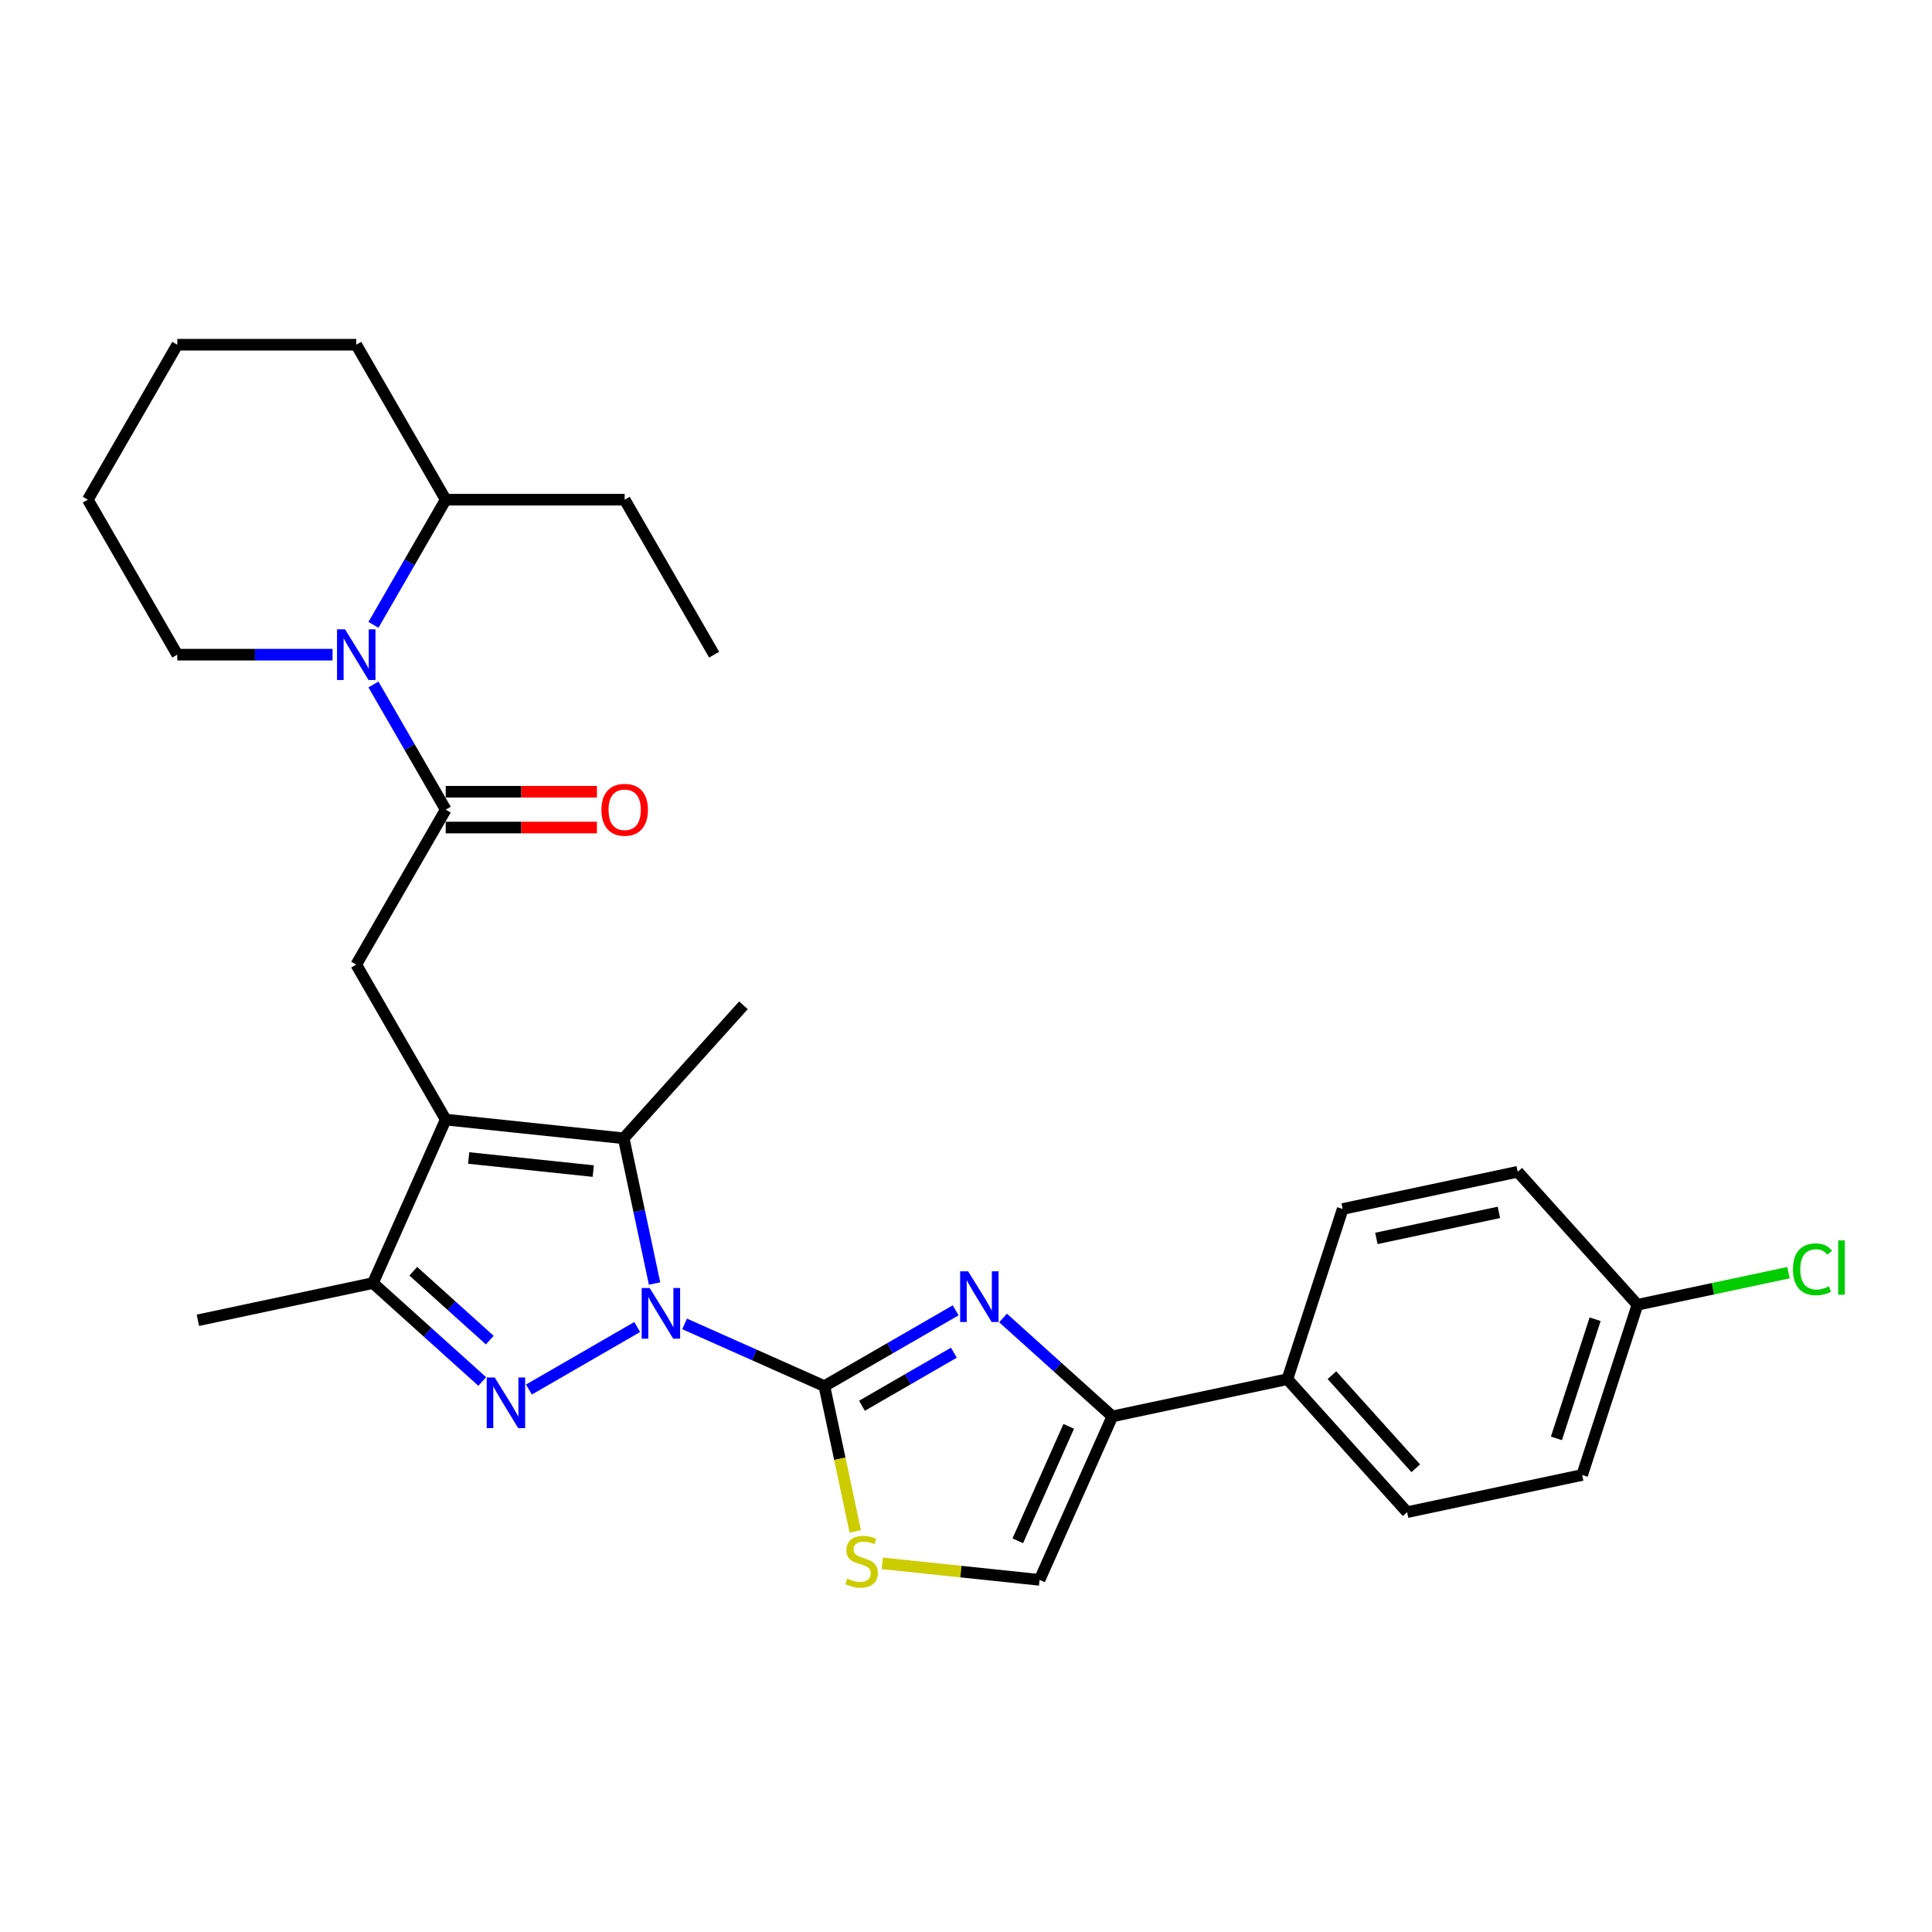<?xml version='1.0' encoding='iso-8859-1'?>
<svg version='1.1' baseProfile='full'
              xmlns='http://www.w3.org/2000/svg'
                      xmlns:rdkit='http://www.rdkit.org/xml'
                      xmlns:xlink='http://www.w3.org/1999/xlink'
                  xml:space='preserve'
width='1000px' height='1000px' viewBox='0 0 1000 1000'>
<!-- END OF HEADER -->
<rect style='opacity:1.0;fill:#FFFFFF;stroke:none' width='1000' height='1000' x='0' y='0'> </rect>
<path class='bond-0' d='M 354.344,685.242 L 390.521,701.349' style='fill:none;fill-rule:evenodd;stroke:#0000FF;stroke-width:6px;stroke-linecap:butt;stroke-linejoin:miter;stroke-opacity:1' />
<path class='bond-0' d='M 390.521,701.349 L 426.697,717.456' style='fill:none;fill-rule:evenodd;stroke:#000000;stroke-width:6px;stroke-linecap:butt;stroke-linejoin:miter;stroke-opacity:1' />
<path class='bond-1' d='M 329.817,686.862 L 273.774,719.218' style='fill:none;fill-rule:evenodd;stroke:#0000FF;stroke-width:6px;stroke-linecap:butt;stroke-linejoin:miter;stroke-opacity:1' />
<path class='bond-3' d='M 338.8,664.35 L 330.811,626.765' style='fill:none;fill-rule:evenodd;stroke:#0000FF;stroke-width:6px;stroke-linecap:butt;stroke-linejoin:miter;stroke-opacity:1' />
<path class='bond-3' d='M 330.811,626.765 L 322.822,589.181' style='fill:none;fill-rule:evenodd;stroke:#000000;stroke-width:6px;stroke-linecap:butt;stroke-linejoin:miter;stroke-opacity:1' />
<path class='bond-4' d='M 426.697,717.456 L 460.673,697.84' style='fill:none;fill-rule:evenodd;stroke:#000000;stroke-width:6px;stroke-linecap:butt;stroke-linejoin:miter;stroke-opacity:1' />
<path class='bond-4' d='M 460.673,697.84 L 494.649,678.223' style='fill:none;fill-rule:evenodd;stroke:#0000FF;stroke-width:6px;stroke-linecap:butt;stroke-linejoin:miter;stroke-opacity:1' />
<path class='bond-4' d='M 446.153,727.614 L 469.936,713.883' style='fill:none;fill-rule:evenodd;stroke:#000000;stroke-width:6px;stroke-linecap:butt;stroke-linejoin:miter;stroke-opacity:1' />
<path class='bond-4' d='M 469.936,713.883 L 493.719,700.151' style='fill:none;fill-rule:evenodd;stroke:#0000FF;stroke-width:6px;stroke-linecap:butt;stroke-linejoin:miter;stroke-opacity:1' />
<path class='bond-9' d='M 426.697,717.456 L 434.69,755.059' style='fill:none;fill-rule:evenodd;stroke:#000000;stroke-width:6px;stroke-linecap:butt;stroke-linejoin:miter;stroke-opacity:1' />
<path class='bond-9' d='M 434.69,755.059 L 442.683,792.662' style='fill:none;fill-rule:evenodd;stroke:#CCCC00;stroke-width:6px;stroke-linecap:butt;stroke-linejoin:miter;stroke-opacity:1' />
<path class='bond-5' d='M 249.601,715.052 L 221.316,689.584' style='fill:none;fill-rule:evenodd;stroke:#0000FF;stroke-width:6px;stroke-linecap:butt;stroke-linejoin:miter;stroke-opacity:1' />
<path class='bond-5' d='M 221.316,689.584 L 193.031,664.116' style='fill:none;fill-rule:evenodd;stroke:#000000;stroke-width:6px;stroke-linecap:butt;stroke-linejoin:miter;stroke-opacity:1' />
<path class='bond-5' d='M 253.511,693.645 L 233.711,675.817' style='fill:none;fill-rule:evenodd;stroke:#0000FF;stroke-width:6px;stroke-linecap:butt;stroke-linejoin:miter;stroke-opacity:1' />
<path class='bond-5' d='M 233.711,675.817 L 213.912,657.99' style='fill:none;fill-rule:evenodd;stroke:#000000;stroke-width:6px;stroke-linecap:butt;stroke-linejoin:miter;stroke-opacity:1' />
<path class='bond-2' d='M 230.705,579.499 L 322.822,589.181' style='fill:none;fill-rule:evenodd;stroke:#000000;stroke-width:6px;stroke-linecap:butt;stroke-linejoin:miter;stroke-opacity:1' />
<path class='bond-2' d='M 242.586,599.375 L 307.068,606.152' style='fill:none;fill-rule:evenodd;stroke:#000000;stroke-width:6px;stroke-linecap:butt;stroke-linejoin:miter;stroke-opacity:1' />
<path class='bond-10' d='M 230.705,579.499 L 184.392,499.283' style='fill:none;fill-rule:evenodd;stroke:#000000;stroke-width:6px;stroke-linecap:butt;stroke-linejoin:miter;stroke-opacity:1' />
<path class='bond-29' d='M 230.705,579.499 L 193.031,664.116' style='fill:none;fill-rule:evenodd;stroke:#000000;stroke-width:6px;stroke-linecap:butt;stroke-linejoin:miter;stroke-opacity:1' />
<path class='bond-17' d='M 322.822,589.181 L 384.801,520.347' style='fill:none;fill-rule:evenodd;stroke:#000000;stroke-width:6px;stroke-linecap:butt;stroke-linejoin:miter;stroke-opacity:1' />
<path class='bond-8' d='M 519.177,682.185 L 547.462,707.653' style='fill:none;fill-rule:evenodd;stroke:#0000FF;stroke-width:6px;stroke-linecap:butt;stroke-linejoin:miter;stroke-opacity:1' />
<path class='bond-8' d='M 547.462,707.653 L 575.747,733.121' style='fill:none;fill-rule:evenodd;stroke:#000000;stroke-width:6px;stroke-linecap:butt;stroke-linejoin:miter;stroke-opacity:1' />
<path class='bond-23' d='M 193.031,664.116 L 102.43,683.374' style='fill:none;fill-rule:evenodd;stroke:#000000;stroke-width:6px;stroke-linecap:butt;stroke-linejoin:miter;stroke-opacity:1' />
<path class='bond-6' d='M 230.705,419.067 L 184.392,499.283' style='fill:none;fill-rule:evenodd;stroke:#000000;stroke-width:6px;stroke-linecap:butt;stroke-linejoin:miter;stroke-opacity:1' />
<path class='bond-7' d='M 230.705,419.067 L 212.003,386.675' style='fill:none;fill-rule:evenodd;stroke:#000000;stroke-width:6px;stroke-linecap:butt;stroke-linejoin:miter;stroke-opacity:1' />
<path class='bond-7' d='M 212.003,386.675 L 193.301,354.283' style='fill:none;fill-rule:evenodd;stroke:#0000FF;stroke-width:6px;stroke-linecap:butt;stroke-linejoin:miter;stroke-opacity:1' />
<path class='bond-13' d='M 230.705,428.33 L 269.839,428.33' style='fill:none;fill-rule:evenodd;stroke:#000000;stroke-width:6px;stroke-linecap:butt;stroke-linejoin:miter;stroke-opacity:1' />
<path class='bond-13' d='M 269.839,428.33 L 308.973,428.33' style='fill:none;fill-rule:evenodd;stroke:#FF0000;stroke-width:6px;stroke-linecap:butt;stroke-linejoin:miter;stroke-opacity:1' />
<path class='bond-13' d='M 230.705,409.805 L 269.839,409.805' style='fill:none;fill-rule:evenodd;stroke:#000000;stroke-width:6px;stroke-linecap:butt;stroke-linejoin:miter;stroke-opacity:1' />
<path class='bond-13' d='M 269.839,409.805 L 308.973,409.805' style='fill:none;fill-rule:evenodd;stroke:#FF0000;stroke-width:6px;stroke-linecap:butt;stroke-linejoin:miter;stroke-opacity:1' />
<path class='bond-14' d='M 193.301,323.42 L 212.003,291.028' style='fill:none;fill-rule:evenodd;stroke:#0000FF;stroke-width:6px;stroke-linecap:butt;stroke-linejoin:miter;stroke-opacity:1' />
<path class='bond-14' d='M 212.003,291.028 L 230.705,258.636' style='fill:none;fill-rule:evenodd;stroke:#000000;stroke-width:6px;stroke-linecap:butt;stroke-linejoin:miter;stroke-opacity:1' />
<path class='bond-19' d='M 172.129,338.852 L 131.948,338.852' style='fill:none;fill-rule:evenodd;stroke:#0000FF;stroke-width:6px;stroke-linecap:butt;stroke-linejoin:miter;stroke-opacity:1' />
<path class='bond-19' d='M 131.948,338.852 L 91.767,338.852' style='fill:none;fill-rule:evenodd;stroke:#000000;stroke-width:6px;stroke-linecap:butt;stroke-linejoin:miter;stroke-opacity:1' />
<path class='bond-12' d='M 575.747,733.121 L 666.348,713.864' style='fill:none;fill-rule:evenodd;stroke:#000000;stroke-width:6px;stroke-linecap:butt;stroke-linejoin:miter;stroke-opacity:1' />
<path class='bond-30' d='M 575.747,733.121 L 538.073,817.739' style='fill:none;fill-rule:evenodd;stroke:#000000;stroke-width:6px;stroke-linecap:butt;stroke-linejoin:miter;stroke-opacity:1' />
<path class='bond-30' d='M 553.172,738.279 L 526.8,797.511' style='fill:none;fill-rule:evenodd;stroke:#000000;stroke-width:6px;stroke-linecap:butt;stroke-linejoin:miter;stroke-opacity:1' />
<path class='bond-11' d='M 456.681,809.184 L 497.377,813.461' style='fill:none;fill-rule:evenodd;stroke:#CCCC00;stroke-width:6px;stroke-linecap:butt;stroke-linejoin:miter;stroke-opacity:1' />
<path class='bond-11' d='M 497.377,813.461 L 538.073,817.739' style='fill:none;fill-rule:evenodd;stroke:#000000;stroke-width:6px;stroke-linecap:butt;stroke-linejoin:miter;stroke-opacity:1' />
<path class='bond-15' d='M 666.348,713.864 L 728.326,782.697' style='fill:none;fill-rule:evenodd;stroke:#000000;stroke-width:6px;stroke-linecap:butt;stroke-linejoin:miter;stroke-opacity:1' />
<path class='bond-15' d='M 689.411,711.793 L 732.796,759.977' style='fill:none;fill-rule:evenodd;stroke:#000000;stroke-width:6px;stroke-linecap:butt;stroke-linejoin:miter;stroke-opacity:1' />
<path class='bond-16' d='M 666.348,713.864 L 694.97,625.772' style='fill:none;fill-rule:evenodd;stroke:#000000;stroke-width:6px;stroke-linecap:butt;stroke-linejoin:miter;stroke-opacity:1' />
<path class='bond-24' d='M 230.705,258.636 L 323.33,258.636' style='fill:none;fill-rule:evenodd;stroke:#000000;stroke-width:6px;stroke-linecap:butt;stroke-linejoin:miter;stroke-opacity:1' />
<path class='bond-25' d='M 230.705,258.636 L 184.392,178.42' style='fill:none;fill-rule:evenodd;stroke:#000000;stroke-width:6px;stroke-linecap:butt;stroke-linejoin:miter;stroke-opacity:1' />
<path class='bond-21' d='M 728.326,782.697 L 818.927,763.44' style='fill:none;fill-rule:evenodd;stroke:#000000;stroke-width:6px;stroke-linecap:butt;stroke-linejoin:miter;stroke-opacity:1' />
<path class='bond-20' d='M 694.97,625.772 L 785.571,606.514' style='fill:none;fill-rule:evenodd;stroke:#000000;stroke-width:6px;stroke-linecap:butt;stroke-linejoin:miter;stroke-opacity:1' />
<path class='bond-20' d='M 712.412,641.003 L 775.833,627.523' style='fill:none;fill-rule:evenodd;stroke:#000000;stroke-width:6px;stroke-linecap:butt;stroke-linejoin:miter;stroke-opacity:1' />
<path class='bond-18' d='M 847.55,675.348 L 785.571,606.514' style='fill:none;fill-rule:evenodd;stroke:#000000;stroke-width:6px;stroke-linecap:butt;stroke-linejoin:miter;stroke-opacity:1' />
<path class='bond-22' d='M 847.55,675.348 L 886.635,667.04' style='fill:none;fill-rule:evenodd;stroke:#000000;stroke-width:6px;stroke-linecap:butt;stroke-linejoin:miter;stroke-opacity:1' />
<path class='bond-22' d='M 886.635,667.04 L 925.72,658.732' style='fill:none;fill-rule:evenodd;stroke:#00CC00;stroke-width:6px;stroke-linecap:butt;stroke-linejoin:miter;stroke-opacity:1' />
<path class='bond-31' d='M 847.55,675.348 L 818.927,763.44' style='fill:none;fill-rule:evenodd;stroke:#000000;stroke-width:6px;stroke-linecap:butt;stroke-linejoin:miter;stroke-opacity:1' />
<path class='bond-31' d='M 825.638,682.837 L 805.602,744.501' style='fill:none;fill-rule:evenodd;stroke:#000000;stroke-width:6px;stroke-linecap:butt;stroke-linejoin:miter;stroke-opacity:1' />
<path class='bond-26' d='M 91.767,338.852 L 45.455,258.636' style='fill:none;fill-rule:evenodd;stroke:#000000;stroke-width:6px;stroke-linecap:butt;stroke-linejoin:miter;stroke-opacity:1' />
<path class='bond-27' d='M 323.33,258.636 L 369.642,338.852' style='fill:none;fill-rule:evenodd;stroke:#000000;stroke-width:6px;stroke-linecap:butt;stroke-linejoin:miter;stroke-opacity:1' />
<path class='bond-32' d='M 184.392,178.42 L 91.767,178.42' style='fill:none;fill-rule:evenodd;stroke:#000000;stroke-width:6px;stroke-linecap:butt;stroke-linejoin:miter;stroke-opacity:1' />
<path class='bond-28' d='M 45.455,258.636 L 91.767,178.42' style='fill:none;fill-rule:evenodd;stroke:#000000;stroke-width:6px;stroke-linecap:butt;stroke-linejoin:miter;stroke-opacity:1' />
<path  class='atom-0' d='M 336.282 666.666
L 344.877 680.56
Q 345.73 681.931, 347.1 684.413
Q 348.471 686.895, 348.545 687.043
L 348.545 666.666
L 352.028 666.666
L 352.028 692.897
L 348.434 692.897
L 339.209 677.707
Q 338.134 675.928, 336.986 673.891
Q 335.874 671.853, 335.541 671.223
L 335.541 692.897
L 332.132 692.897
L 332.132 666.666
L 336.282 666.666
' fill='#0000FF'/>
<path  class='atom-2' d='M 256.066 712.978
L 264.662 726.872
Q 265.514 728.243, 266.885 730.725
Q 268.256 733.208, 268.33 733.356
L 268.33 712.978
L 271.812 712.978
L 271.812 739.21
L 268.219 739.21
L 258.993 724.019
Q 257.919 722.241, 256.77 720.203
Q 255.659 718.165, 255.325 717.536
L 255.325 739.21
L 251.917 739.21
L 251.917 712.978
L 256.066 712.978
' fill='#0000FF'/>
<path  class='atom-5' d='M 501.115 658.027
L 509.71 671.921
Q 510.562 673.292, 511.933 675.774
Q 513.304 678.257, 513.378 678.405
L 513.378 658.027
L 516.861 658.027
L 516.861 684.259
L 513.267 684.259
L 504.042 669.068
Q 502.967 667.29, 501.819 665.252
Q 500.707 663.214, 500.374 662.585
L 500.374 684.259
L 496.965 684.259
L 496.965 658.027
L 501.115 658.027
' fill='#0000FF'/>
<path  class='atom-8' d='M 178.594 325.736
L 187.189 339.63
Q 188.042 341.001, 189.412 343.483
Q 190.783 345.965, 190.857 346.114
L 190.857 325.736
L 194.34 325.736
L 194.34 351.967
L 190.746 351.967
L 181.521 336.777
Q 180.446 334.999, 179.298 332.961
Q 178.186 330.923, 177.853 330.293
L 177.853 351.967
L 174.444 351.967
L 174.444 325.736
L 178.594 325.736
' fill='#0000FF'/>
<path  class='atom-10' d='M 438.545 817.06
Q 438.842 817.171, 440.064 817.69
Q 441.287 818.208, 442.621 818.542
Q 443.992 818.838, 445.325 818.838
Q 447.808 818.838, 449.253 817.653
Q 450.698 816.43, 450.698 814.318
Q 450.698 812.873, 449.957 811.984
Q 449.253 811.095, 448.141 810.613
Q 447.03 810.131, 445.177 809.576
Q 442.843 808.872, 441.435 808.205
Q 440.064 807.538, 439.064 806.13
Q 438.101 804.722, 438.101 802.351
Q 438.101 799.053, 440.324 797.016
Q 442.584 794.978, 447.03 794.978
Q 450.068 794.978, 453.513 796.423
L 452.661 799.276
Q 449.512 797.979, 447.141 797.979
Q 444.584 797.979, 443.176 799.053
Q 441.769 800.091, 441.806 801.906
Q 441.806 803.314, 442.51 804.166
Q 443.251 805.018, 444.288 805.5
Q 445.362 805.982, 447.141 806.538
Q 449.512 807.279, 450.92 808.02
Q 452.328 808.761, 453.328 810.28
Q 454.366 811.762, 454.366 814.318
Q 454.366 817.949, 451.92 819.913
Q 449.512 821.839, 445.474 821.839
Q 443.139 821.839, 441.361 821.321
Q 439.62 820.839, 437.545 819.987
L 438.545 817.06
' fill='#CCCC00'/>
<path  class='atom-14' d='M 311.288 419.141
Q 311.288 412.843, 314.401 409.323
Q 317.513 405.803, 323.33 405.803
Q 329.147 405.803, 332.259 409.323
Q 335.371 412.843, 335.371 419.141
Q 335.371 425.514, 332.222 429.145
Q 329.072 432.739, 323.33 432.739
Q 317.55 432.739, 314.401 429.145
Q 311.288 425.551, 311.288 419.141
M 323.33 429.775
Q 327.331 429.775, 329.48 427.107
Q 331.666 424.403, 331.666 419.141
Q 331.666 413.992, 329.48 411.398
Q 327.331 408.767, 323.33 408.767
Q 319.328 408.767, 317.142 411.361
Q 314.993 413.954, 314.993 419.141
Q 314.993 424.44, 317.142 427.107
Q 319.328 429.775, 323.33 429.775
' fill='#FF0000'/>
<path  class='atom-23' d='M 928.036 656.998
Q 928.036 650.477, 931.074 647.068
Q 934.149 643.623, 939.966 643.623
Q 945.375 643.623, 948.265 647.439
L 945.82 649.44
Q 943.708 646.661, 939.966 646.661
Q 936.002 646.661, 933.89 649.328
Q 931.815 651.959, 931.815 656.998
Q 931.815 662.185, 933.964 664.852
Q 936.15 667.52, 940.374 667.52
Q 943.264 667.52, 946.635 665.779
L 947.673 668.557
Q 946.302 669.447, 944.227 669.965
Q 942.152 670.484, 939.855 670.484
Q 934.149 670.484, 931.074 667.001
Q 928.036 663.519, 928.036 656.998
' fill='#00CC00'/>
<path  class='atom-23' d='M 951.452 642.03
L 954.86 642.03
L 954.86 670.151
L 951.452 670.151
L 951.452 642.03
' fill='#00CC00'/>
</svg>
